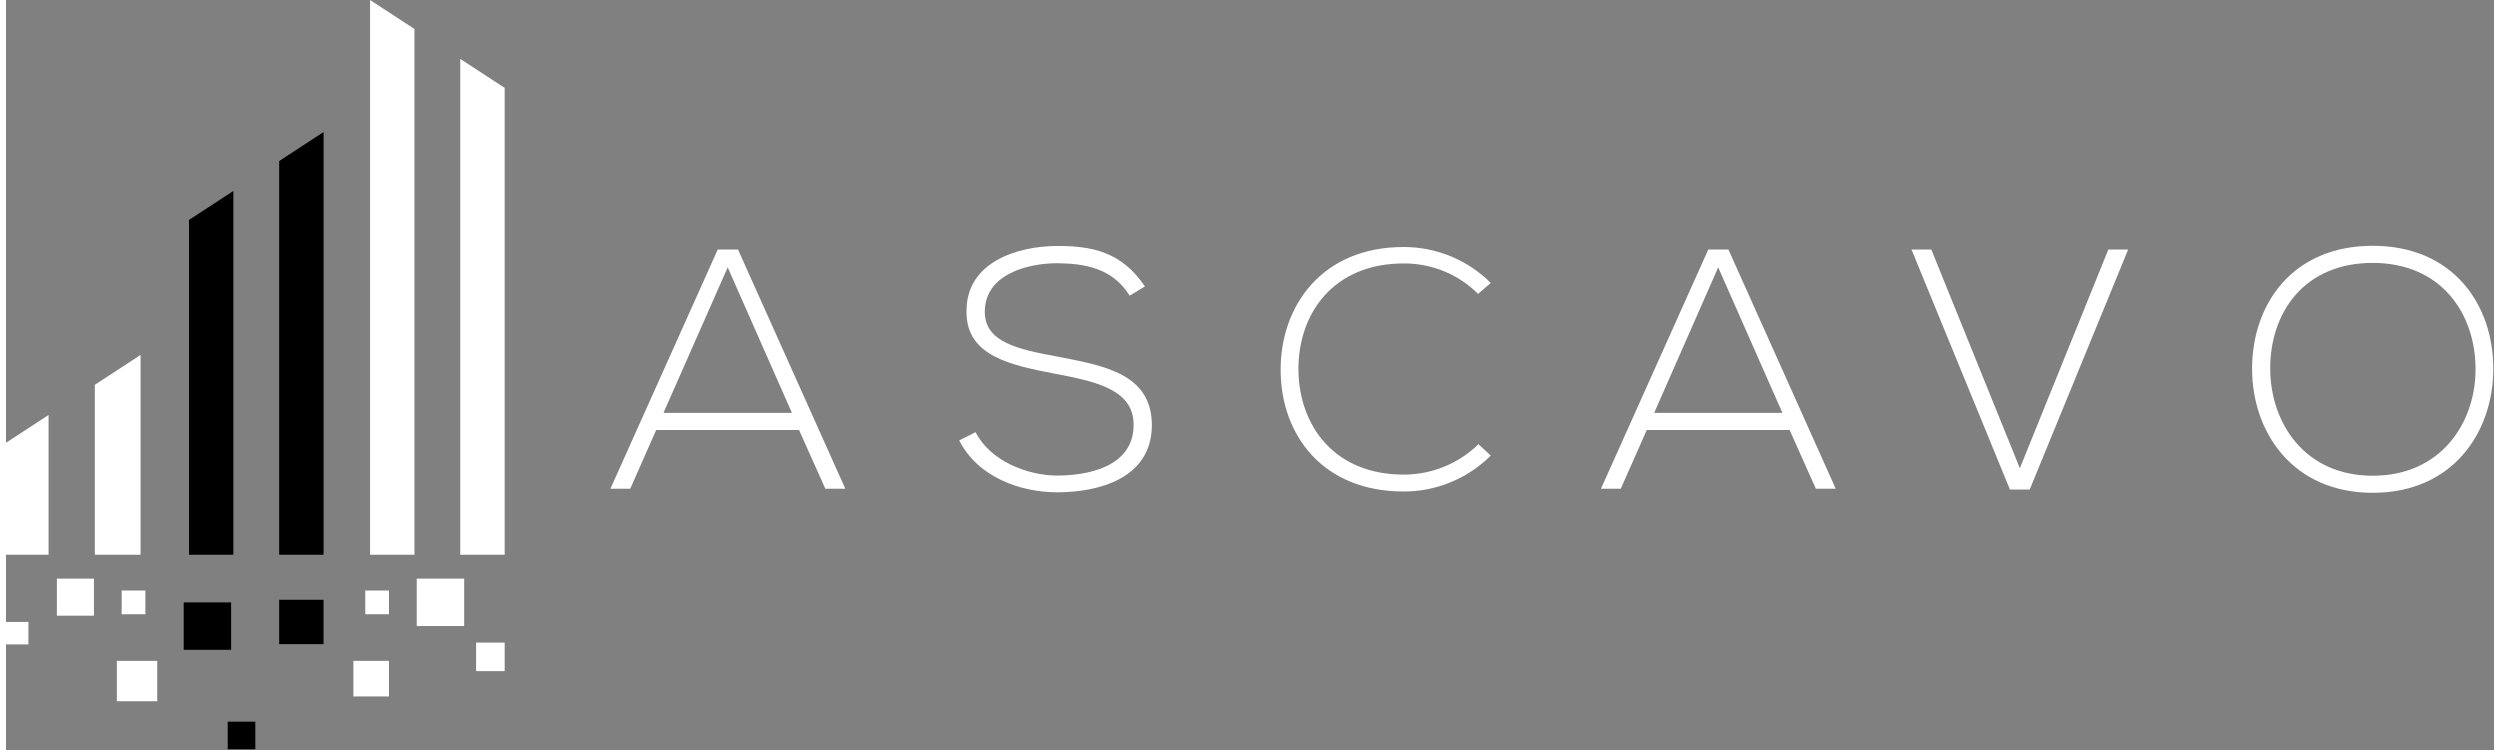 <?xml version="1.0"?>
<svg xmlns="http://www.w3.org/2000/svg" width="320" height="96" viewBox="0 0 554 167" fill="none">
<rect x="0" y="0" width="554" height="167" fill="#808080" stroke="none"/>
<g clip-path="url(#clip0_72_1067)">
<path d="M182.44 108.82L176.58 95.74H144.78L139 108.82H134.59L158.48 55.57H163L186.89 108.82H182.44ZM175 91.93L160.7 59.53L146.4 91.93H175Z" fill="white" style="fill:white;fill-opacity:1;"/>
<path d="M250.21 65.84C246.33 59.6 240.09 58.69 234.08 58.61C227.84 58.61 217.95 60.89 217.95 69.42C217.95 76.19 225.26 77.78 234.23 79.42C244.5 81.42 255.15 83.22 255.15 94.71C255.08 106.71 242.98 109.62 234.08 109.62C225.79 109.62 216.36 106.2 212.25 98.06L215.9 96.23C219.17 102.7 227.54 105.89 234.08 105.89C240.62 105.89 251.08 104.07 251.08 94.63C251.16 86.63 242.34 84.89 233.59 83.22C223.85 81.32 213.88 79.34 213.88 69.53C213.66 58.27 225.37 54.77 234.12 54.77C241.73 54.77 248.35 55.99 253.6 63.77L250.21 65.84Z" fill="white" style="fill:white;fill-opacity:1;"/>
<path d="M330.611 101.44C328.061 103.982 325.035 105.997 321.707 107.37C318.378 108.743 314.811 109.446 311.211 109.44C293.211 109.44 283.901 96.89 283.821 82.51C283.741 68.13 293.001 55 311.211 55C314.811 54.994 318.378 55.697 321.707 57.07C325.035 58.443 328.061 60.458 330.611 63L327.791 65.43C325.61 63.264 323.023 61.55 320.177 60.389C317.332 59.227 314.284 58.639 311.211 58.66C295.691 58.66 287.701 69.66 287.781 82.4C287.931 94.87 295.841 105.68 311.211 105.68C317.435 105.684 323.414 103.254 327.871 98.91L330.611 101.44Z" fill="white" style="fill:white;fill-opacity:1;"/>
<path d="M403 108.82L397.15 95.74H365.35L359.56 108.82H355.15L379.04 55.57H383.53L407.42 108.82H403ZM395.55 91.93L381.25 59.53L367 91.93H395.55Z" fill="white" style="fill:white;fill-opacity:1;"/>
<path d="M472.53 55.57L450.62 109H446.21L424.3 55.57H428.71L448.42 104.26L468.12 55.57H472.53Z" fill="white" style="fill:white;fill-opacity:1;"/>
<path d="M553.84 82.27C553.77 96.27 544.84 109.73 526.99 109.73C509.14 109.73 500.13 96.19 500.13 82.12C500.13 67.82 509.04 54.73 526.99 54.73C544.94 54.73 553.92 67.89 553.84 82.27ZM504.17 82.2C504.24 94.2 511.85 105.93 526.99 105.93C542.13 105.93 549.89 94.22 549.89 82.2C549.89 69.87 542.28 58.54 526.99 58.54C511.7 58.54 504.09 69.64 504.17 82.2Z" fill="white" style="fill:white;fill-opacity:1;"/>
<path d="M60.83 123.52H70.72V29.4L60.83 35.86V123.52Z" fill="#C5C5C5" style="fill:#C5C5C5;fill:color(display-p3 0.774 0.774 0.774);fill-opacity:1;"/>
<path d="M40.75 48.97V123.52H50.54H50.63V42.52L40.75 48.97Z" fill="#C5C5C5" style="fill:#C5C5C5;fill:color(display-p3 0.774 0.774 0.774);fill-opacity:1;"/>
<path d="M50.13 134.13H39.57V144.69H50.13V134.13Z" fill="#C5C5C5" style="fill:#C5C5C5;fill:color(display-p3 0.774 0.774 0.774);fill-opacity:1;"/>
<path d="M70.71 133.55H60.83V143.43H70.71V133.55Z" fill="#C5C5C5" style="fill:#C5C5C5;fill:color(display-p3 0.774 0.774 0.774);fill-opacity:1;"/>
<path d="M55.519 160.69H49.369V166.84H55.519V160.69Z" fill="#C5C5C5" style="fill:#C5C5C5;fill:color(display-p3 0.774 0.774 0.774);fill-opacity:1;"/>
<path d="M29.969 79.03L19.779 85.68V123.52H29.969V79.03Z" fill="white" style="fill:white;fill-opacity:1;"/>
<path d="M0 123.52H9.48V92.4L0 98.59V123.52Z" fill="white" style="fill:white;fill-opacity:1;"/>
<path d="M101.15 13.11V113.72V123.52H111.04V19.57L101.15 13.11Z" fill="white" style="fill:white;fill-opacity:1;"/>
<path d="M81.07 123.52H90.95V113.72V6.45L81.07 0V123.52Z" fill="white" style="fill:white;fill-opacity:1;"/>
<path d="M102.021 128.84H91.461V139.4H102.021V128.84Z" fill="white" style="fill:white;fill-opacity:1;"/>
<path d="M85.28 131.49H80V136.77H85.28V131.49Z" fill="white" style="fill:white;fill-opacity:1;"/>
<path d="M111.04 143.08H104.68V149.44H111.04V143.08Z" fill="white" style="fill:white;fill-opacity:1;"/>
<path d="M85.279 147.15H77.359V155.07H85.279V147.15Z" fill="white" style="fill:white;fill-opacity:1;"/>
<path d="M19.58 128.84H11.33V137.09H19.58V128.84Z" fill="white" style="fill:white;fill-opacity:1;"/>
<path d="M31.04 131.49H25.76V136.77H31.04V131.49Z" fill="white" style="fill:white;fill-opacity:1;"/>
<path d="M4.99 138.49H0V143.48H4.99V138.49Z" fill="white" style="fill:white;fill-opacity:1;"/>
<path d="M33.679 147.15H24.689V156.14H33.679V147.15Z" fill="white" style="fill:white;fill-opacity:1;"/>
</g>
<defs>
<clipPath id="clip0_72_1067">
<rect width="553.84" height="166.83" fill="white" style="fill:white;fill-opacity:1;"/>
</clipPath>
</defs>
</svg>

